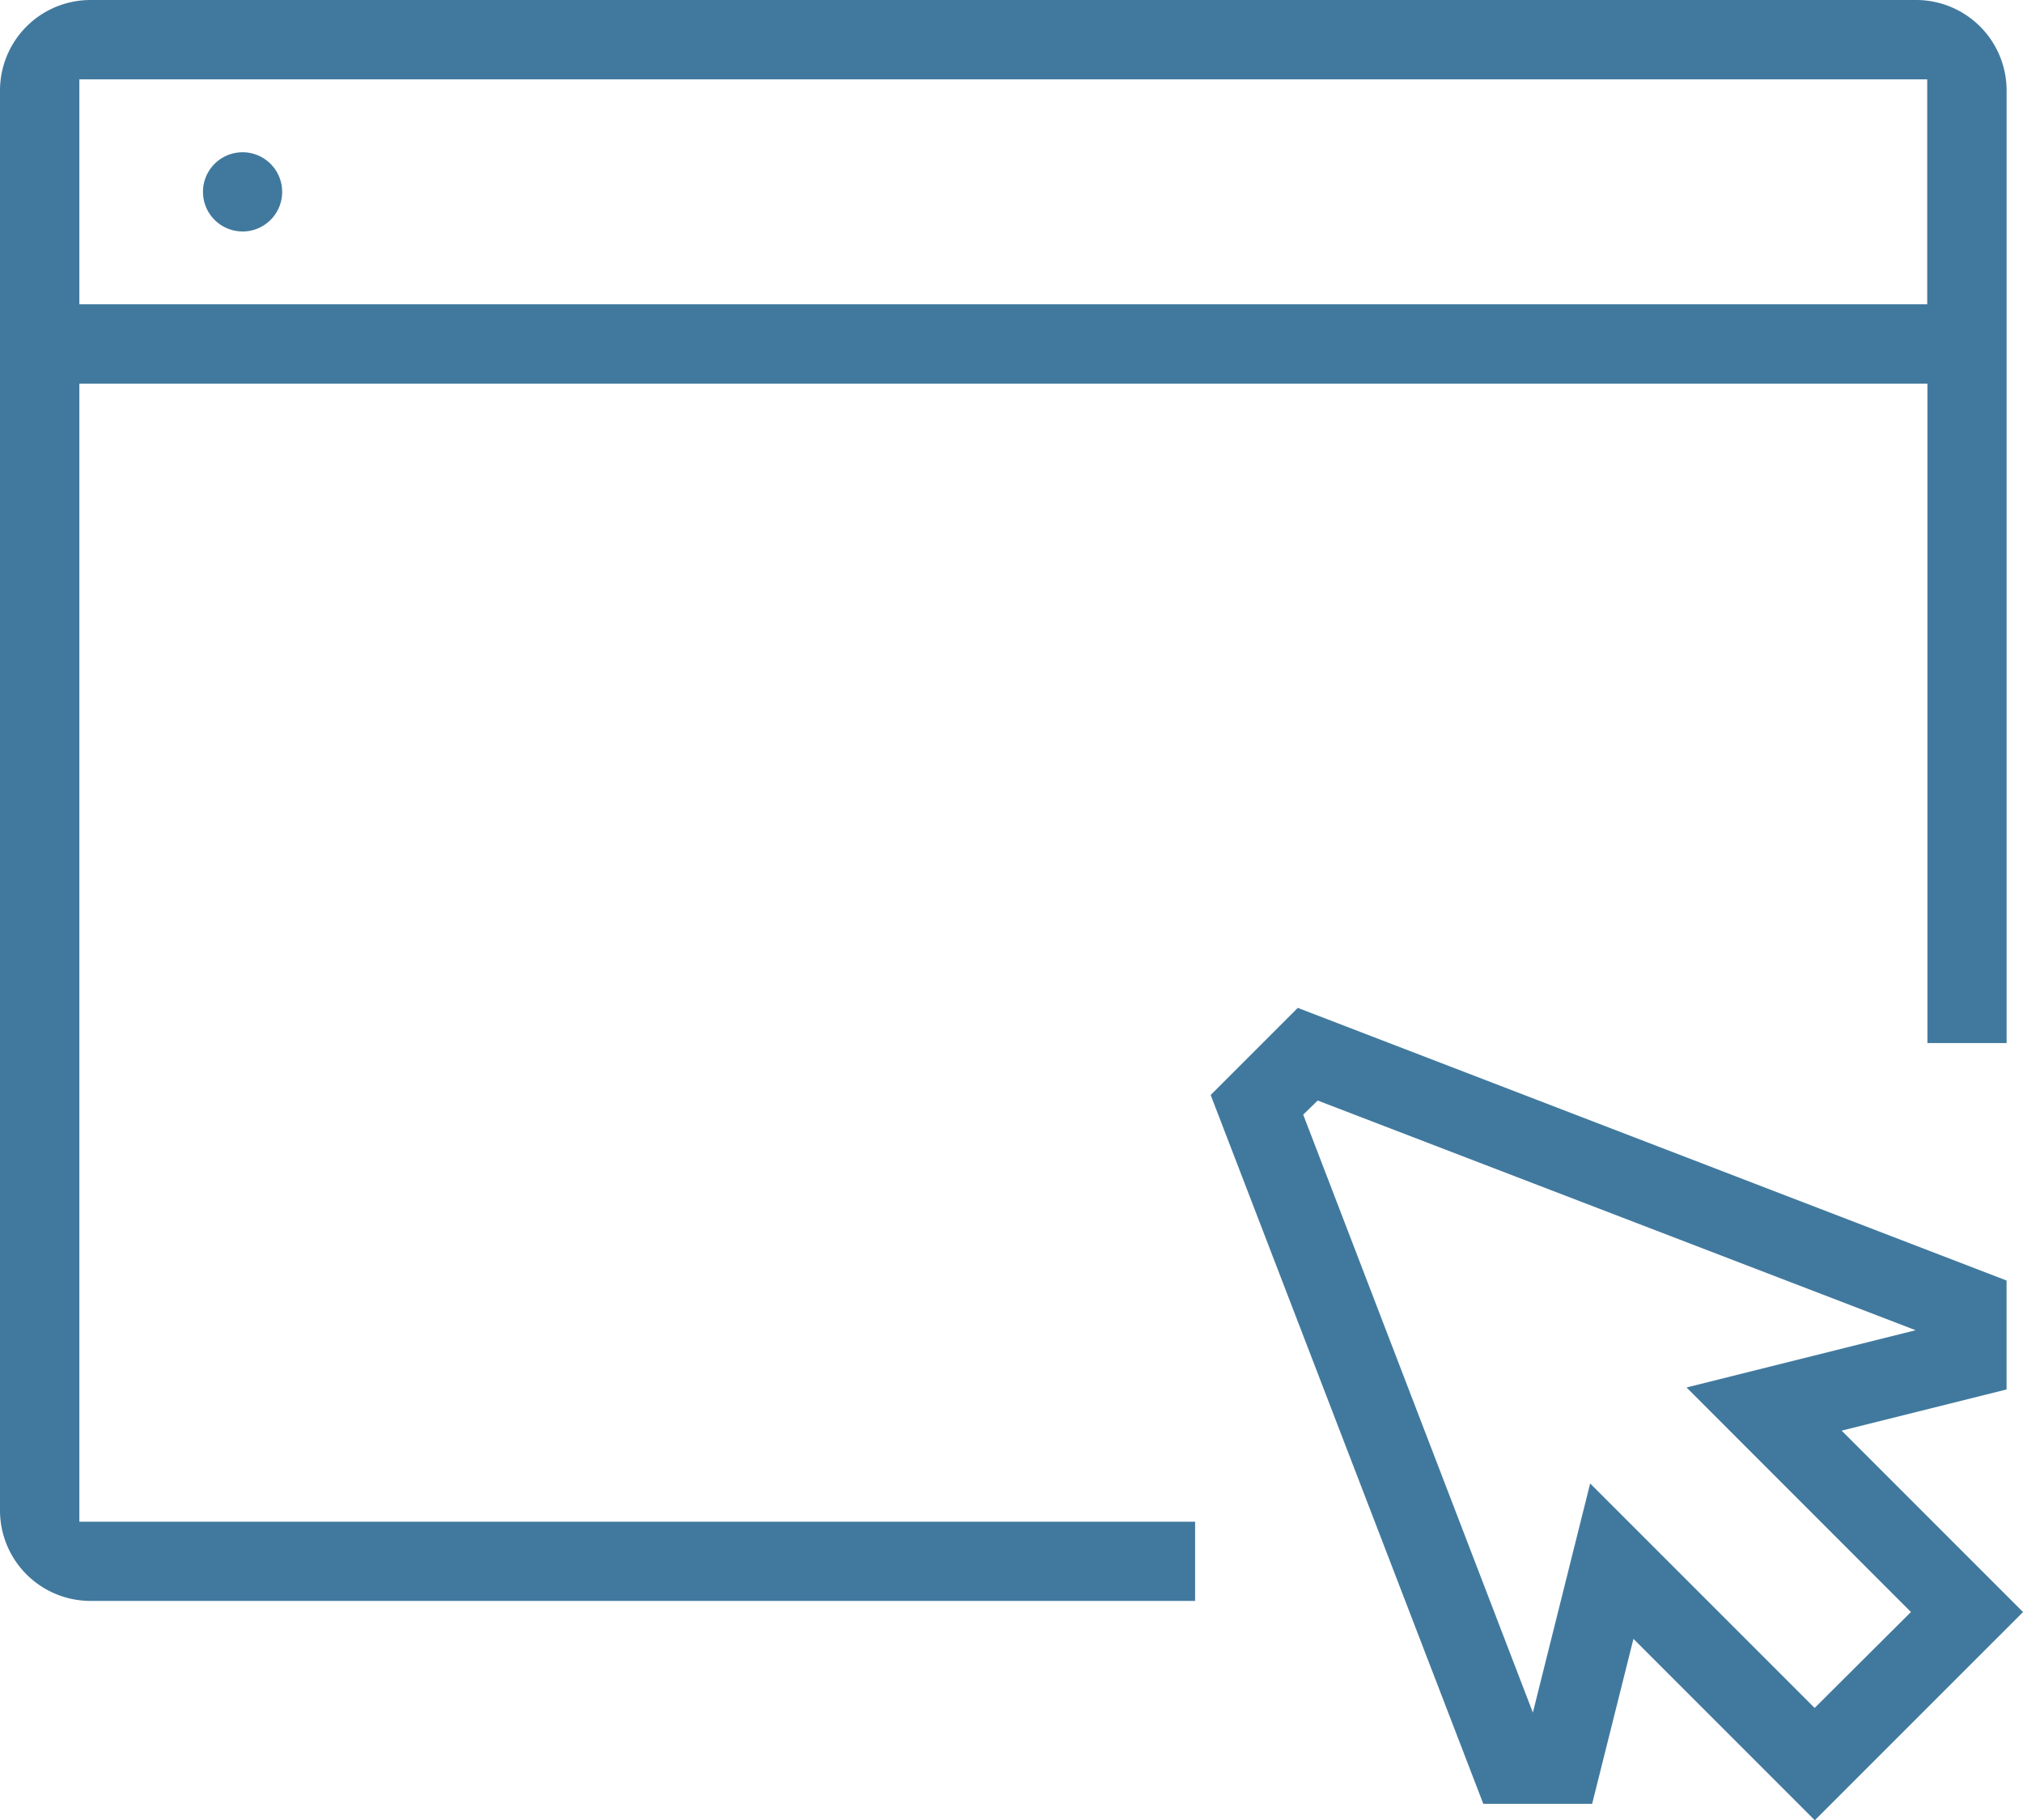 <svg xmlns="http://www.w3.org/2000/svg" width="51.09" height="45.966" viewBox="0 0 51.09 45.966">
  <g id="exim" transform="translate(0)">
    <path id="Path_946" data-name="Path 946" d="M52.492,118.658l-1.043,4.166H48.7l-6.885-17.9,2.2-2.2,17.9,6.885v2.751L57.75,113.4l4.581,4.581-5.259,5.258Zm-8.34-13.238,5.8,15.1,1.447-5.786,5.669,5.669L59.5,117.98l-5.667-5.67,5.785-1.446-15.1-5.8ZM13.523,117.7a2.286,2.286,0,0,1-2.283-2.283V79.555a2.286,2.286,0,0,1,2.283-2.283H59.632a2.286,2.286,0,0,1,2.284,2.283v24.057h-2V86.961H13.244V115.7H41.422v2Zm-.279-32.744H59.911V79.276H13.244Zm4.122-1.839a1,1,0,1,1,1-1A1,1,0,0,1,17.365,83.118Z" transform="translate(-11.24 -77.272)" fill="#41799e"/>
  </g>
</svg>

